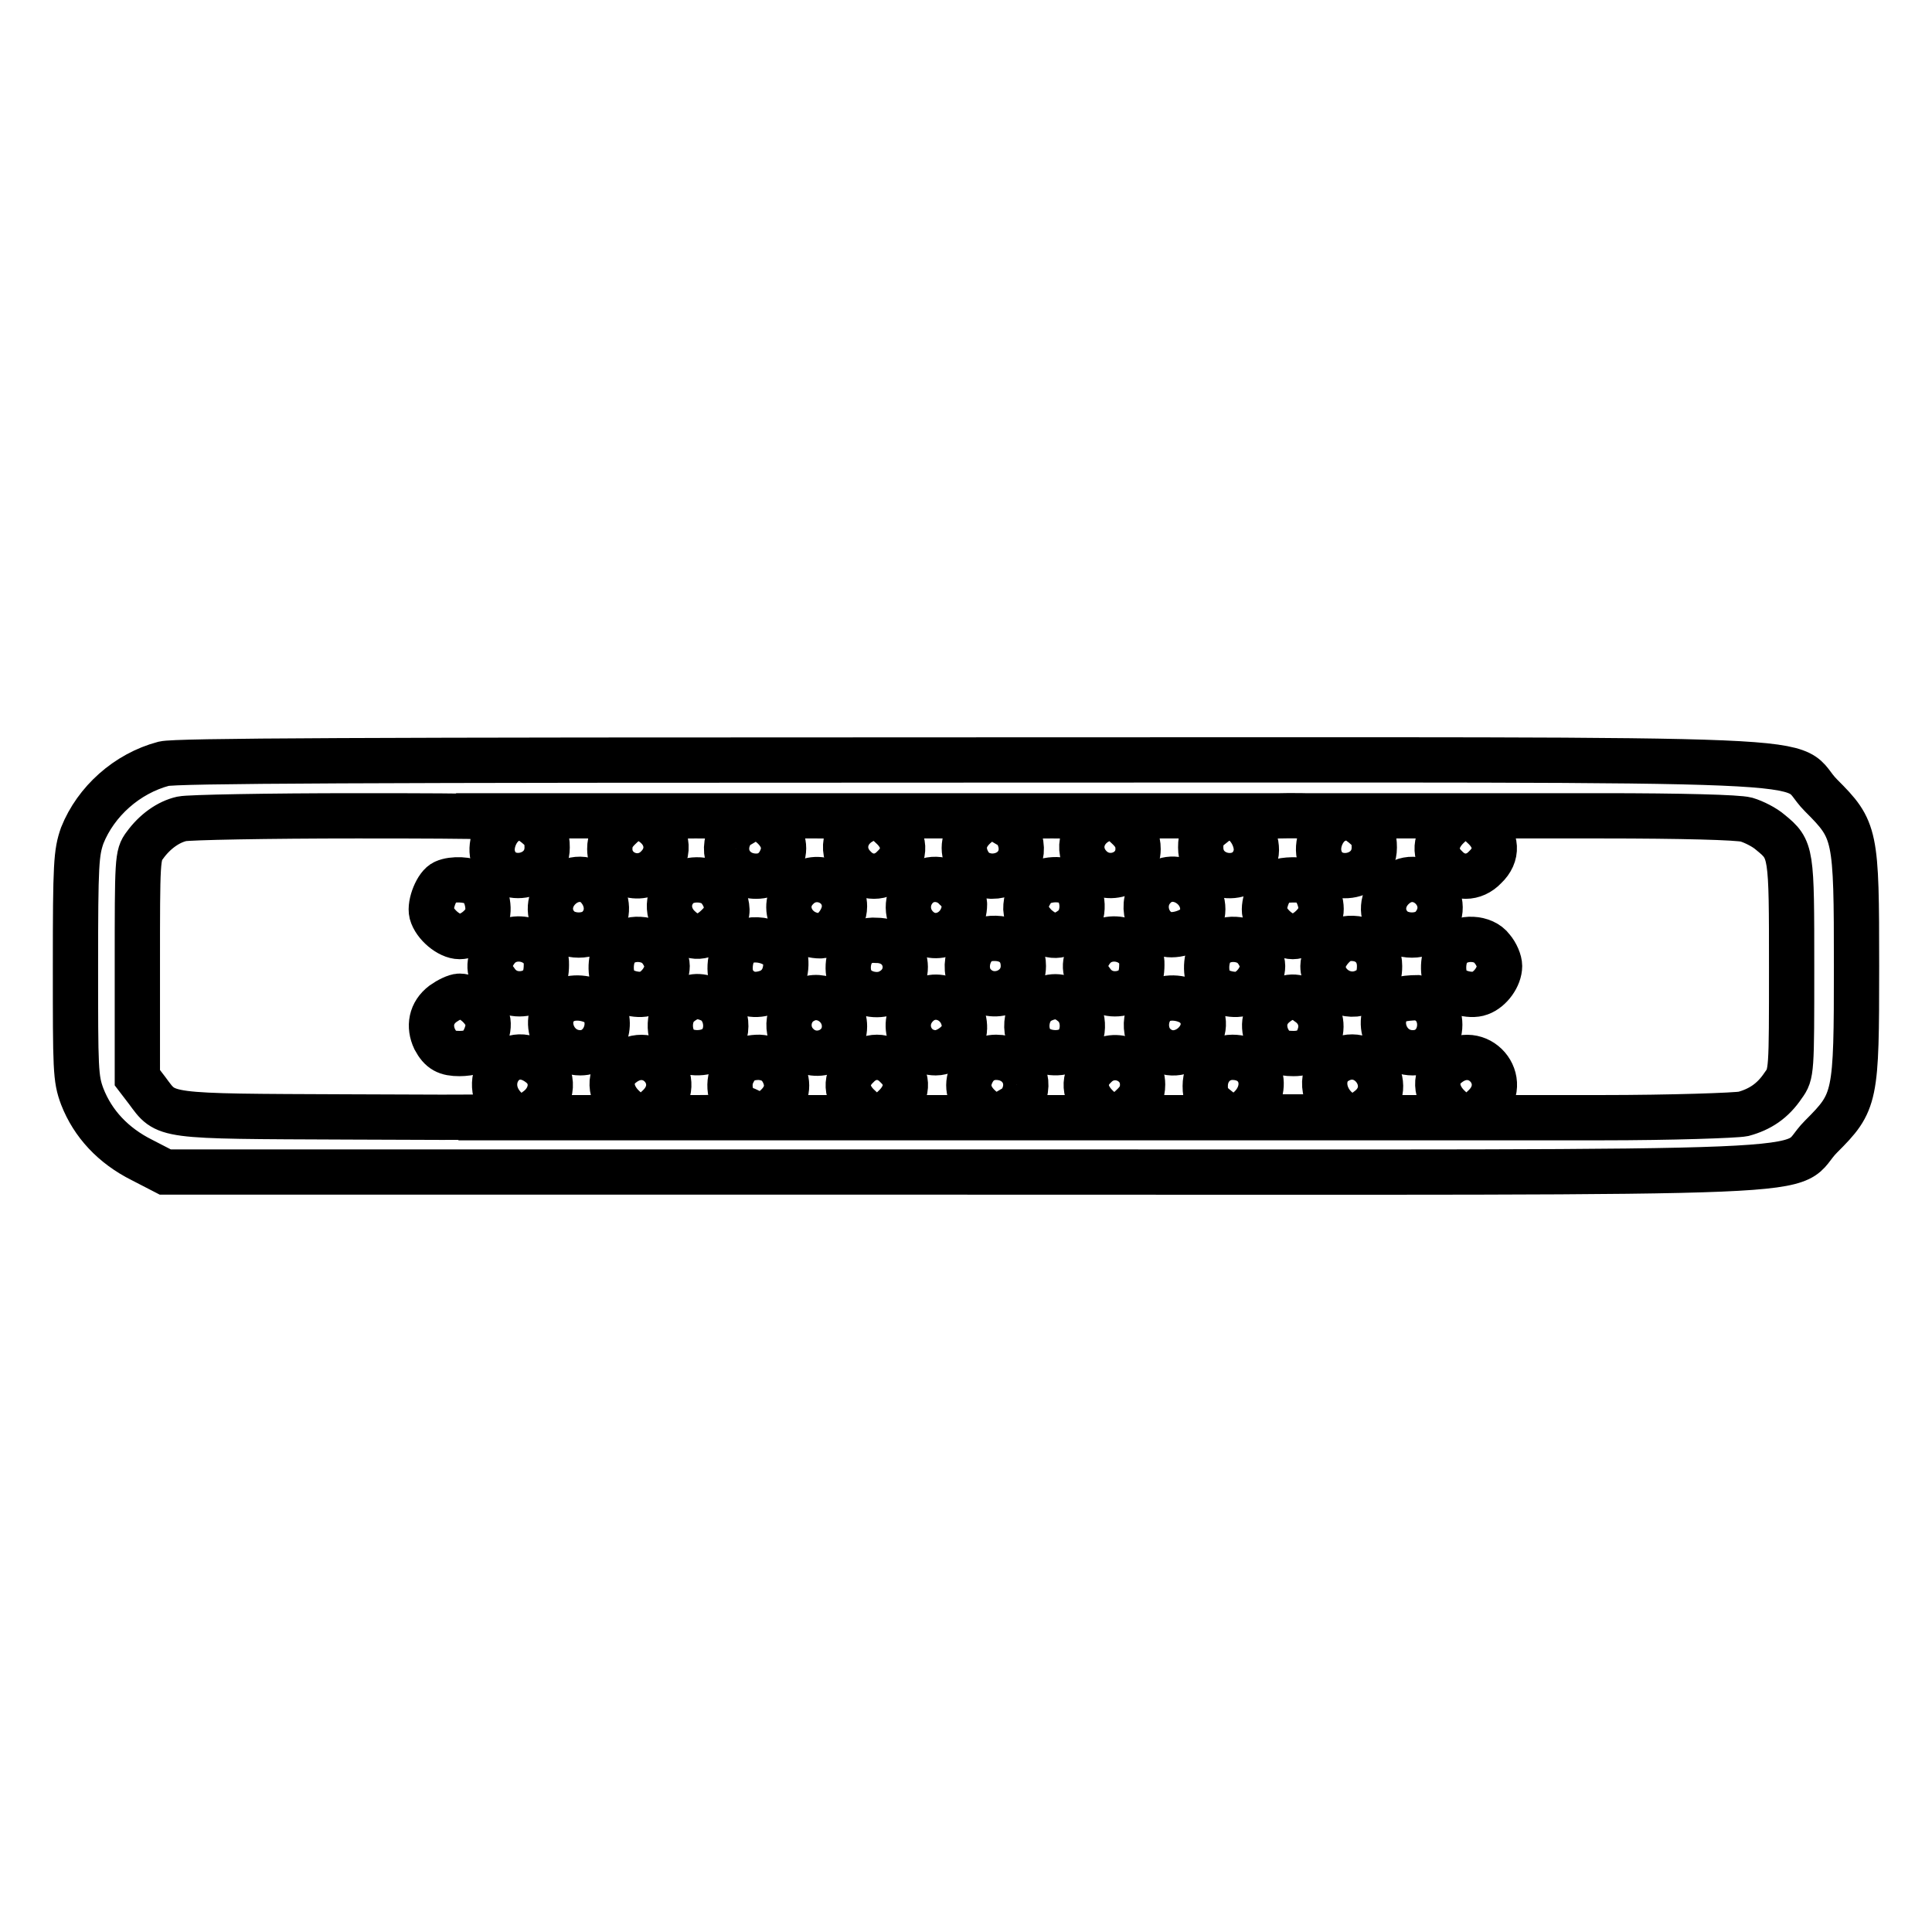<?xml version="1.0" encoding="utf-8"?>
<!-- Svg Vector Icons : http://www.onlinewebfonts.com/icon -->
<!DOCTYPE svg PUBLIC "-//W3C//DTD SVG 1.1//EN" "http://www.w3.org/Graphics/SVG/1.1/DTD/svg11.dtd">
<svg version="1.1" xmlns="http://www.w3.org/2000/svg" xmlns:xlink="http://www.w3.org/1999/xlink" x="0px" y="0px" viewBox="0 0 256 256" enable-background="new 0 0 256 256" xml:space="preserve">
<g><g><g><path stroke-width="6" fill-opacity="0" stroke="#000000"  d="M21.7,101.2c-4.9,1.3-9,5-10.8,9.5c-0.8,2.3-0.9,3.7-0.9,17.3c0,13.7,0,14.9,0.9,17.3c1.4,3.6,4.1,6.5,7.9,8.4l3.1,1.6h105.7c121.3,0,108.5,0.5,113.7-4.7c4.6-4.6,4.7-5.1,4.7-22.6c0-17.5-0.1-18-4.7-22.6c-5.2-5.2,7.8-4.7-112.5-4.7C46.6,100.7,23.4,100.8,21.7,101.2z M67.3,108.8c-1.5,0.8-2.4,3-2,4.6c1,4.1,7.2,3.1,7.2-1.1c0-1.5-0.3-2-1.5-3l-1.6-1.2h7.2h7.2l-1.5,1.4c-1.1,1-1.5,1.8-1.5,3c0,3.2,4,4.8,6.3,2.4c1.9-1.9,1.4-4.7-1.1-6.1c-1.2-0.7-0.7-0.7,6.2-0.7c6.7,0,7.4,0,6.6,0.7c-0.5,0.4-1.1,0.7-1.3,0.7c-0.1,0-0.6,0.6-0.9,1.4c-1.1,2.6,0.7,5.2,3.6,5.2c1.6,0,2.8-0.9,3.4-2.5c0.6-1.6,0-3.2-1.7-4.5l-1.3-1h7.5c6.9,0,7.4,0,6.2,0.7c-2.5,1.3-3,4.2-1.1,6.1c1.5,1.6,3.7,1.6,5.2,0c1.7-1.6,1.6-3.7-0.3-5.4l-1.5-1.4h7.2l7.2,0l-1.3,1c-1.7,1.3-2.3,2.8-1.7,4.5c0.6,1.6,1.7,2.4,3.4,2.5c2.9,0,4.7-2.5,3.6-5.2c-0.3-0.8-0.8-1.4-0.9-1.4c-0.2,0-0.8-0.3-1.3-0.7c-0.8-0.6-0.1-0.7,6.6-0.7c6.9,0,7.4,0,6.2,0.7c-2.5,1.3-3,4.2-1.1,6.1c2.3,2.3,6.3,0.8,6.3-2.4c0-1.2-0.4-2-1.5-3l-1.5-1.4h7.2h7.2l-1.5,1.2c-1.3,1-1.6,1.5-1.6,3c0,4.3,6.3,5.2,7.3,1c0.4-1.7-0.8-4-2.2-4.6c-0.8-0.3,0-0.4,2.5-0.5c5.5-0.3,11.6,0,10.3,0.5c-1.5,0.6-2.6,2.8-2.2,4.6c0.9,4.2,7.3,3.3,7.3-1c0-1.5-0.3-2-1.5-3l-1.6-1.2h7.2h7.2l-1.5,1.4c-1.8,1.7-2,3.8-0.3,5.4c1.5,1.6,3.7,1.6,5.2,0c1.7-1.6,1.6-3.7-0.3-5.4l-1.5-1.4h17.3c10.5,0,18,0.2,19.1,0.5c1,0.3,2.4,1,3.2,1.7c2.8,2.3,2.8,2.5,2.8,17.9c0,13.8,0,14.1-1.1,15.6c-1.4,2.1-3.1,3.2-5.3,3.8c-1,0.2-9.5,0.5-18.9,0.5h-17l1.5-1.4c3.8-3.5-0.8-8.8-4.8-5.6c-1.8,1.4-1.7,3.8,0.2,5.6l1.5,1.4H187h-7.2l1.6-1.2c3.9-3.1-0.4-8.9-4.5-6.1c-2,1.4-1.8,4.6,0.5,6.4c0.9,0.8,0.7,0.8-6.1,0.8c-6.8,0-7,0-6.1-0.8c3.3-2.6,2.1-7.1-1.9-7.1c-2,0-3.6,1.6-3.6,3.8c0,1.4,0.3,2,1.6,3l1.5,1.2h-7.2h-7.2l1.5-1.4c1.1-1,1.5-1.8,1.5-3c0-3.2-4-4.8-6.3-2.4c-1.7,1.6-1.5,3.7,0.3,5.4l1.5,1.4h-7.2c-6.5,0-7.1-0.1-6.3-0.7c0.5-0.4,1.1-0.7,1.3-0.7c0.1,0,0.6-0.7,0.9-1.4c1.1-2.6-0.7-5.2-3.6-5.2c-1.6,0-2.8,0.9-3.4,2.5c-0.6,1.6,0,3.2,1.7,4.5l1.3,1l-7.2,0H117l1.5-1.4c1.8-1.7,2-3.8,0.3-5.4c-1.5-1.6-3.7-1.6-5.2,0c-1.7,1.6-1.6,3.7,0.3,5.4l1.5,1.4h-7.2l-7.2,0l1.3-1c1.7-1.3,2.3-2.8,1.7-4.5c-0.6-1.6-1.7-2.4-3.4-2.5c-1.9,0-2.9,0.7-3.6,2.3c-0.7,1.7,0,4,1.5,4.5c2.4,0.8,0.3,1.2-6,1.2h-6.8l1.5-1.4c3.8-3.5-0.8-8.8-4.8-5.6c-1.8,1.4-1.7,3.8,0.2,5.6l1.5,1.4h-7.2h-7.2l1.6-1.2c2-1.6,2.2-4.3,0.3-5.8c-4.4-3.5-8.6,2.6-4.2,6.2c0.9,0.8,0,0.8-21.3,0.7c-24.9-0.1-24,0-26.6-3.5l-1.3-1.7V128c0-14.1,0-14.7,1-16c1.3-1.8,3.1-3.1,4.9-3.5c0.9-0.2,11.3-0.4,23.2-0.4C65.8,108.1,68.3,108.2,67.3,108.8z"/><path stroke-width="6" fill-opacity="0" stroke="#000000"  d="M58.9,116.9c-1,0.4-2,2.9-1.7,4.1c0.4,1.5,2.3,3.1,3.7,3.1c1.4,0,3.1-1.3,3.6-2.6c0.5-1.4-0.2-3.8-1.4-4.4C62.1,116.5,60,116.4,58.9,116.9z"/><path stroke-width="6" fill-opacity="0" stroke="#000000"  d="M74.1,117.7c-1.4,1.4-1.6,3.5-0.3,5c1.3,1.6,4.5,1.6,5.7,0c1.2-1.4,1.1-3.4-0.1-4.9C78.1,116.1,75.7,116.1,74.1,117.7z"/><path stroke-width="6" fill-opacity="0" stroke="#000000"  d="M89.8,117.5c-1.6,1.6-1.4,4,0.3,5.5c1.6,1.5,3.3,1.4,5-0.3c1.2-1.2,1.4-1.7,1.1-3c-0.1-0.8-0.8-1.9-1.3-2.3C93.6,116.3,91,116.3,89.8,117.5z"/><path stroke-width="6" fill-opacity="0" stroke="#000000"  d="M105.6,117.7c-2.4,2.4-0.5,6.3,3.1,6.3c1.5,0,3.2-2.1,3.2-3.9C111.9,116.9,107.9,115.3,105.6,117.7z"/><path stroke-width="6" fill-opacity="0" stroke="#000000"  d="M121.4,117.6c-1.4,1.5-1.4,3.8,0.1,5.3c2.4,2.4,6.3,0.5,6.3-3.1c0-0.5-0.5-1.5-1.2-2.1C125.2,116.2,122.8,116.1,121.4,117.6z"/><path stroke-width="6" fill-opacity="0" stroke="#000000"  d="M137.3,117.3c-0.5,0.5-1.1,1.5-1.3,2.3c-0.2,1.3,0,1.7,1.1,3c1.7,1.6,3.2,1.8,5,0.4c1.6-1.2,1.7-4.1,0.3-5.6C141.3,116.3,138.7,116.3,137.3,117.3z"/><path stroke-width="6" fill-opacity="0" stroke="#000000"  d="M152.9,117.6c-2,2.1-0.9,5.6,1.7,6.2c1.6,0.3,4-0.7,4.5-1.9C160.6,118,155.6,114.7,152.9,117.6z"/><path stroke-width="6" fill-opacity="0" stroke="#000000"  d="M169.3,116.9c-1,0.4-2,2.9-1.7,4.1c0.4,1.5,2.3,3.1,3.7,3.1c1.4,0,3.3-1.6,3.7-3.1c0.3-1.4-0.7-3.7-1.8-4.2C172.3,116.5,170.2,116.5,169.3,116.9z"/><path stroke-width="6" fill-opacity="0" stroke="#000000"  d="M184.5,117.7c-1.4,1.4-1.6,3.5-0.3,5c1.3,1.6,4.5,1.6,5.7,0C192.9,119,187.9,114.3,184.5,117.7z"/><path stroke-width="6" fill-opacity="0" stroke="#000000"  d="M130.9,124.4c-2.6,0.4-3.7,4.3-1.7,6.2c2.3,2.3,6.4,0.7,6.4-2.6C135.6,125.5,133.7,124,130.9,124.4z"/><path stroke-width="6" fill-opacity="0" stroke="#000000"  d="M178.3,124.4c-1.3,0.2-3,2.2-3,3.6c0,2.5,2.7,4.4,5.2,3.5c1.6-0.6,2.3-1.6,2.3-3.5C182.8,125.6,180.9,124,178.3,124.4z"/><path stroke-width="6" fill-opacity="0" stroke="#000000"  d="M65.9,125.7c-1.2,1.5-1.3,2.9-0.2,4.3c1,1.5,2.7,2,4.4,1.5c1.6-0.6,2.3-1.6,2.3-3.7C72.5,124.6,68,123.2,65.9,125.7z"/><path stroke-width="6" fill-opacity="0" stroke="#000000"  d="M81.9,125.5c-1,1-1.2,3.2-0.5,4.7c0.6,1.2,3.1,1.9,4.4,1.4c1.4-0.5,2.6-2.2,2.6-3.6c0-0.6-0.4-1.6-1-2.3C86.2,124.2,83.3,124,81.9,125.5z"/><path stroke-width="6" fill-opacity="0" stroke="#000000"  d="M97.6,125.5c-1,1.2-1.2,3.8-0.2,4.9c1.1,1.4,2.7,1.7,4.5,1c1.6-0.7,2.4-2.3,2.2-4.3C103.7,124.7,99.3,123.6,97.6,125.5z"/><path stroke-width="6" fill-opacity="0" stroke="#000000"  d="M113.3,125.6c-1.1,1.2-1.2,3.5-0.3,4.7c0.9,1.3,2.9,1.8,4.4,1.3c4-1.5,3.1-7-1.3-7C114.9,124.5,114,124.9,113.3,125.6z"/><path stroke-width="6" fill-opacity="0" stroke="#000000"  d="M144.8,125.7c-1.2,1.5-1.3,2.9-0.2,4.3c1,1.5,2.7,2,4.4,1.5c1.6-0.6,2.3-1.6,2.3-3.7C151.4,124.6,146.9,123.2,144.8,125.7z"/><path stroke-width="6" fill-opacity="0" stroke="#000000"  d="M160.8,125.5c-1,1-1.2,3.2-0.5,4.7c0.6,1.2,3.1,1.9,4.4,1.4c1.4-0.5,2.6-2.2,2.6-3.6c0-0.6-0.4-1.6-1-2.3C165.1,124.2,162.2,124,160.8,125.5z"/><path stroke-width="6" fill-opacity="0" stroke="#000000"  d="M192.2,125.5c-1,1-1.2,3.2-0.5,4.7c0.6,1.2,3.1,1.9,4.4,1.4c1.4-0.5,2.6-2.2,2.6-3.6c0-0.6-0.4-1.6-1-2.3C196.6,124.2,193.7,124,192.2,125.5z"/><path stroke-width="6" fill-opacity="0" stroke="#000000"  d="M58.7,133c-1.6,1.2-1.9,3-1.1,4.7c0.8,1.5,1.6,1.9,3.3,1.9c0.6,0,1.5-0.1,1.9-0.3c1.1-0.5,2.2-2.8,1.8-4.2c-0.4-1.5-2.3-3.1-3.7-3.1C60.4,132,59.4,132.5,58.7,133z"/><path stroke-width="6" fill-opacity="0" stroke="#000000"  d="M75,132.5c-3.6,1.5-2.1,7,1.9,7c3,0,4.6-3.8,2.8-6.1C78.7,132.4,76.5,131.9,75,132.5z"/><path stroke-width="6" fill-opacity="0" stroke="#000000"  d="M90.1,133c-1.6,1.2-1.7,4.1-0.3,5.6c1.1,1.1,3.6,1.2,5,0.2c2.1-1.5,1.7-5.2-0.6-6.3C92.6,131.8,91.5,131.9,90.1,133z"/><path stroke-width="6" fill-opacity="0" stroke="#000000"  d="M106.5,132.6c-2.2,1.1-2.6,4.1-0.9,5.8c2.3,2.4,6.3,0.8,6.3-2.4C111.9,133.2,108.9,131.3,106.5,132.6z"/><path stroke-width="6" fill-opacity="0" stroke="#000000"  d="M121.5,133.2c-2.4,2.4-0.8,6.3,2.5,6.3c1.7,0,3.8-1.8,3.8-3.2C127.9,132.7,123.9,130.8,121.5,133.2z"/><path stroke-width="6" fill-opacity="0" stroke="#000000"  d="M137.9,132.6c-2.2,1.1-2.5,4.8-0.5,6.2c1.5,1,3.9,0.9,5-0.2c1.5-1.5,1.3-4.4-0.3-5.6C140.8,131.9,139.5,131.8,137.9,132.6z"/><path stroke-width="6" fill-opacity="0" stroke="#000000"  d="M153.9,132.5c-2.2,0.9-2.7,4.3-0.9,6c3.3,3.1,8.5-1.6,5.6-5C157.6,132.4,155.4,131.9,153.9,132.5z"/><path stroke-width="6" fill-opacity="0" stroke="#000000"  d="M169.1,133c-1.6,1.2-1.9,3-1.1,4.7c0.8,1.5,1.6,1.9,3.4,1.9s2.9-0.8,3.4-2.3c0.6-1.7,0-3.4-1.5-4.4C171.9,131.8,170.5,131.9,169.1,133z"/><path stroke-width="6" fill-opacity="0" stroke="#000000"  d="M185.3,132.5c-3.5,1.5-2.1,7,1.9,7c4.4,0,4.9-6.6,0.6-7.3C187,132.2,185.9,132.3,185.3,132.5z"/></g></g></g>
</svg>